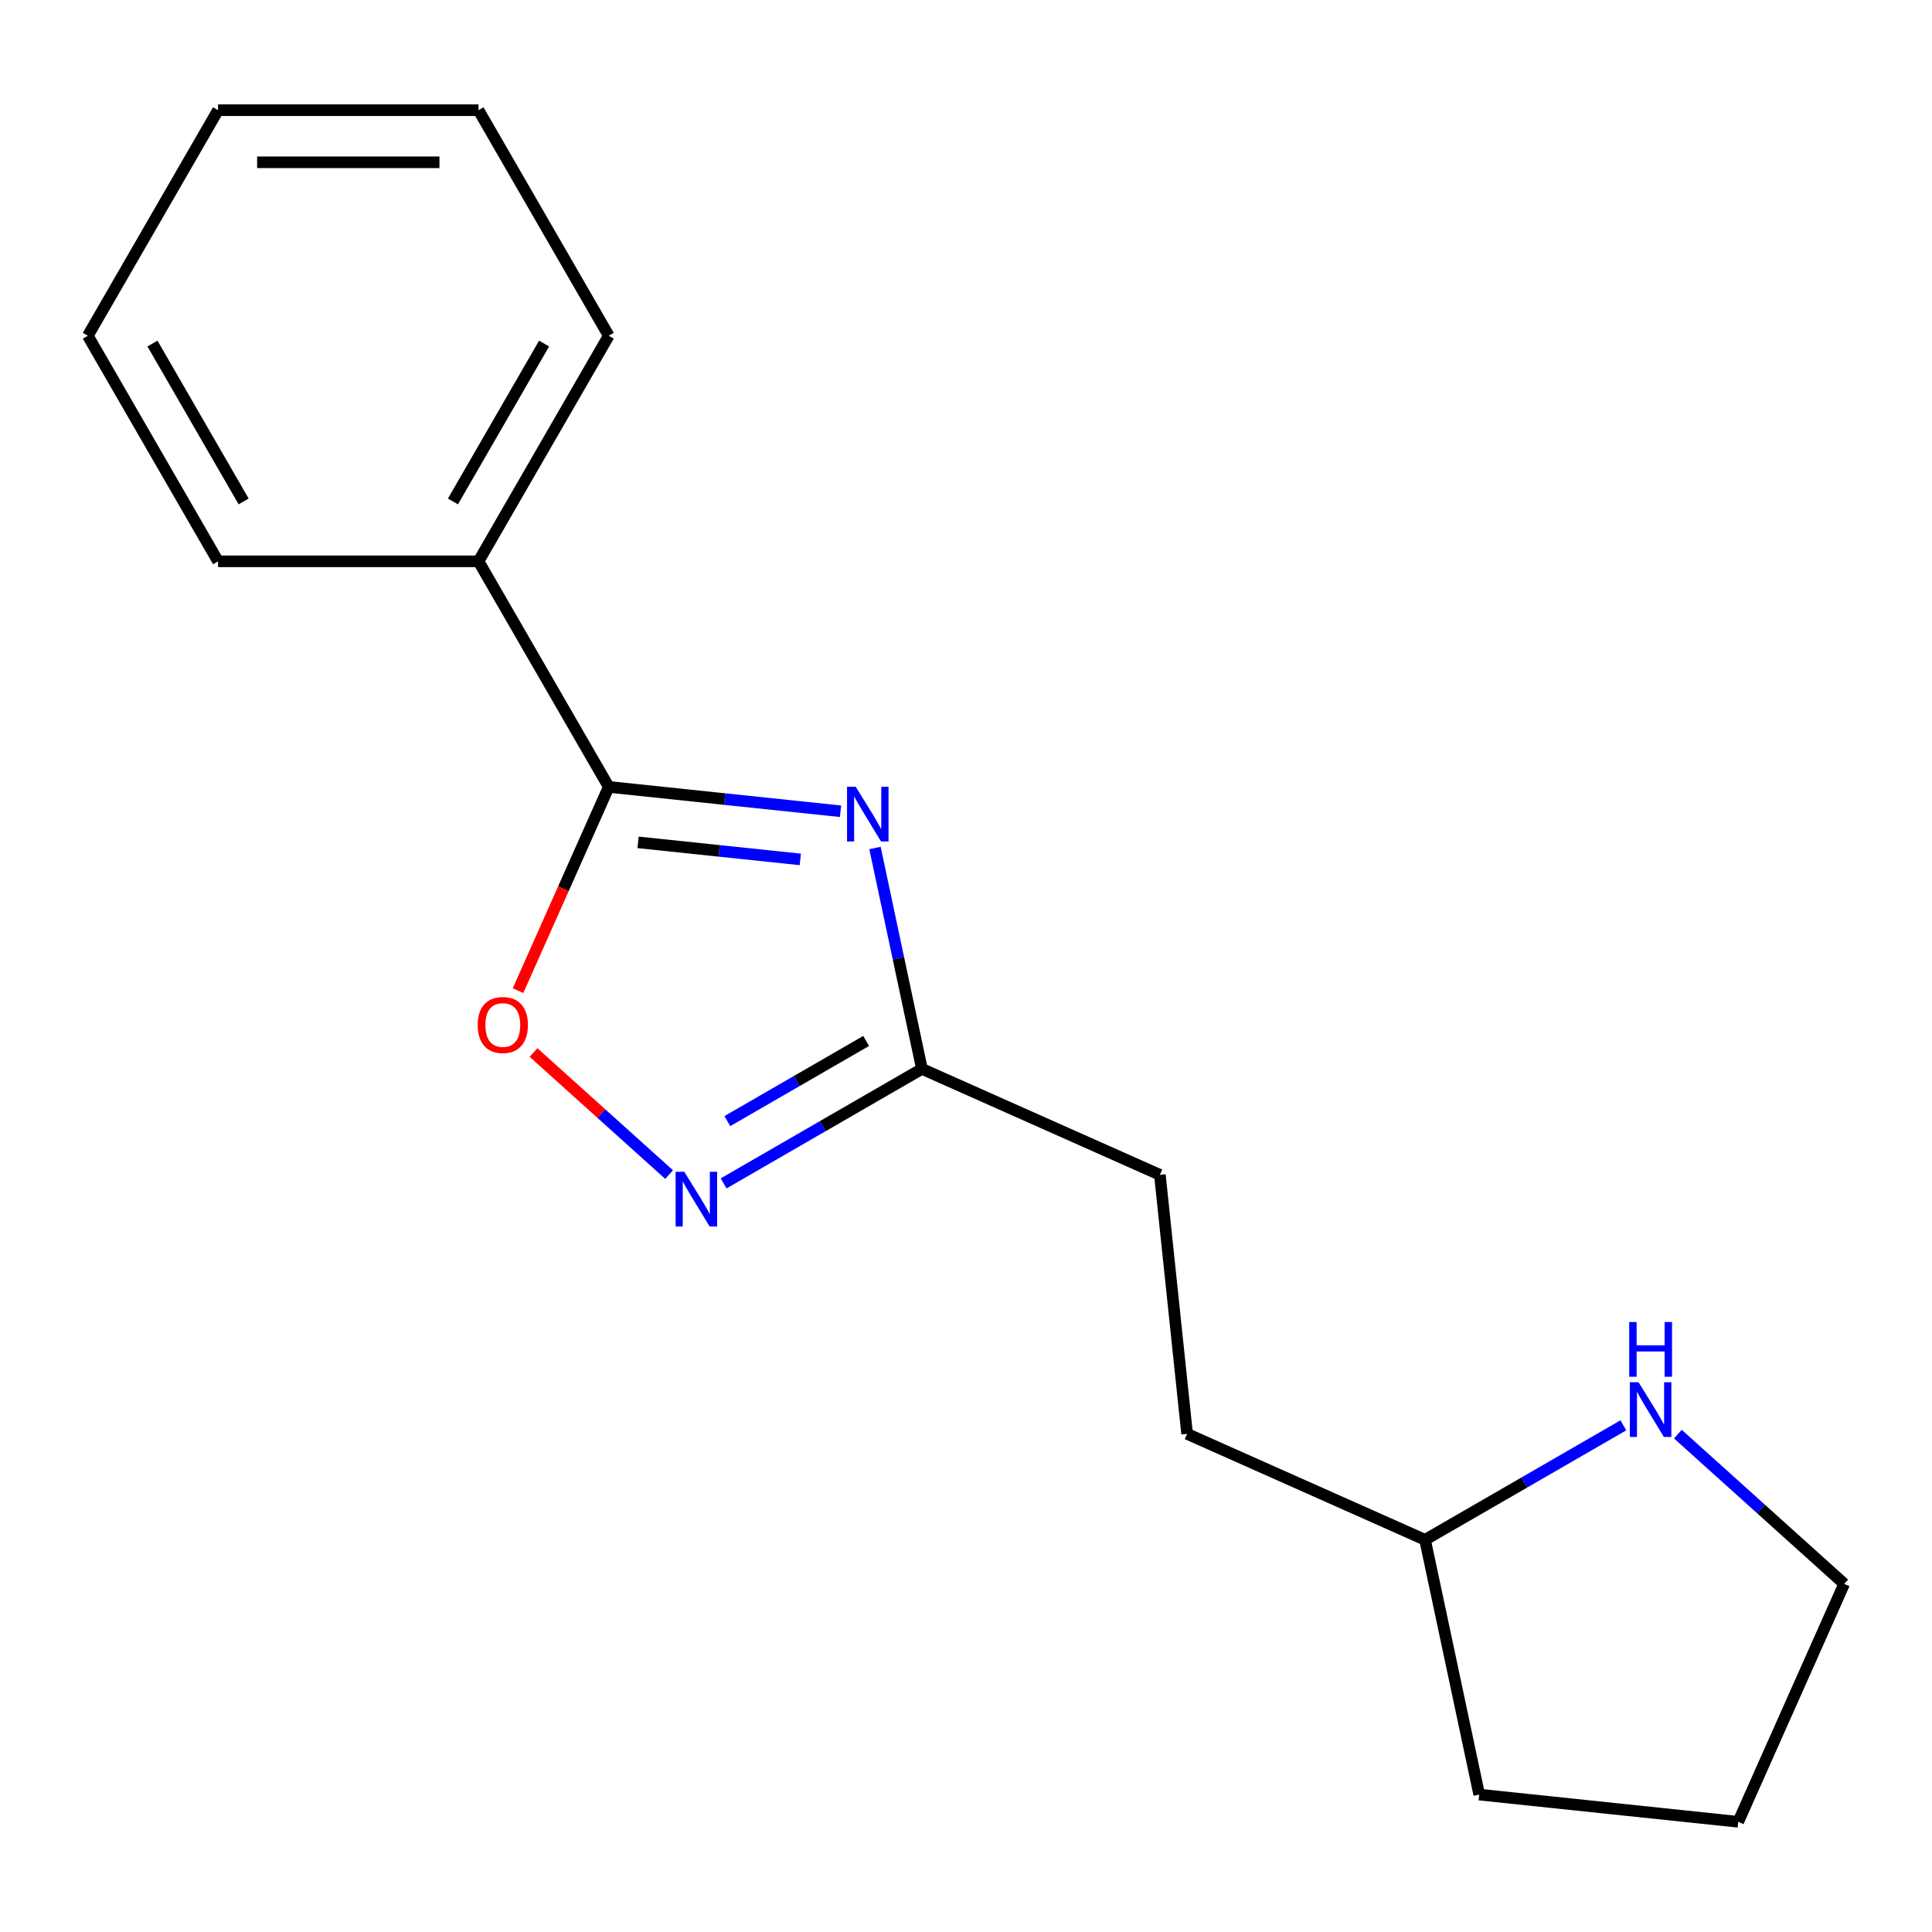 <?xml version='1.0' encoding='iso-8859-1'?>
<svg version='1.1' baseProfile='full'
              xmlns='http://www.w3.org/2000/svg'
                      xmlns:rdkit='http://www.rdkit.org/xml'
                      xmlns:xlink='http://www.w3.org/1999/xlink'
                  xml:space='preserve'
width='1000px' height='1000px' viewBox='0 0 1000 1000'>
<!-- END OF HEADER -->
<rect style='opacity:1.0;fill:#FFFFFF;stroke:none' width='1000' height='1000' x='0' y='0'> </rect>
<path class='bond-0' d='M 435.052,419.905 L 375.069,413.601' style='fill:none;fill-rule:evenodd;stroke:#0000FF;stroke-width:6px;stroke-linecap:butt;stroke-linejoin:miter;stroke-opacity:1' />
<path class='bond-0' d='M 375.069,413.601 L 315.086,407.296' style='fill:none;fill-rule:evenodd;stroke:#000000;stroke-width:6px;stroke-linecap:butt;stroke-linejoin:miter;stroke-opacity:1' />
<path class='bond-0' d='M 414.239,444.829 L 372.25,440.416' style='fill:none;fill-rule:evenodd;stroke:#0000FF;stroke-width:6px;stroke-linecap:butt;stroke-linejoin:miter;stroke-opacity:1' />
<path class='bond-0' d='M 372.25,440.416 L 330.262,436.003' style='fill:none;fill-rule:evenodd;stroke:#000000;stroke-width:6px;stroke-linecap:butt;stroke-linejoin:miter;stroke-opacity:1' />
<path class='bond-3' d='M 452.889,438.919 L 465.04,496.088' style='fill:none;fill-rule:evenodd;stroke:#0000FF;stroke-width:6px;stroke-linecap:butt;stroke-linejoin:miter;stroke-opacity:1' />
<path class='bond-3' d='M 465.04,496.088 L 477.192,553.258' style='fill:none;fill-rule:evenodd;stroke:#000000;stroke-width:6px;stroke-linecap:butt;stroke-linejoin:miter;stroke-opacity:1' />
<path class='bond-2' d='M 315.086,407.296 L 291.606,460.031' style='fill:none;fill-rule:evenodd;stroke:#000000;stroke-width:6px;stroke-linecap:butt;stroke-linejoin:miter;stroke-opacity:1' />
<path class='bond-2' d='M 291.606,460.031 L 268.127,512.766' style='fill:none;fill-rule:evenodd;stroke:#FF0000;stroke-width:6px;stroke-linecap:butt;stroke-linejoin:miter;stroke-opacity:1' />
<path class='bond-5' d='M 315.086,407.296 L 247.678,290.542' style='fill:none;fill-rule:evenodd;stroke:#000000;stroke-width:6px;stroke-linecap:butt;stroke-linejoin:miter;stroke-opacity:1' />
<path class='bond-1' d='M 374.549,612.519 L 425.871,582.888' style='fill:none;fill-rule:evenodd;stroke:#0000FF;stroke-width:6px;stroke-linecap:butt;stroke-linejoin:miter;stroke-opacity:1' />
<path class='bond-1' d='M 425.871,582.888 L 477.192,553.258' style='fill:none;fill-rule:evenodd;stroke:#000000;stroke-width:6px;stroke-linecap:butt;stroke-linejoin:miter;stroke-opacity:1' />
<path class='bond-1' d='M 376.464,580.279 L 412.389,559.537' style='fill:none;fill-rule:evenodd;stroke:#0000FF;stroke-width:6px;stroke-linecap:butt;stroke-linejoin:miter;stroke-opacity:1' />
<path class='bond-1' d='M 412.389,559.537 L 448.314,538.796' style='fill:none;fill-rule:evenodd;stroke:#000000;stroke-width:6px;stroke-linecap:butt;stroke-linejoin:miter;stroke-opacity:1' />
<path class='bond-17' d='M 346.328,607.96 L 311.237,576.364' style='fill:none;fill-rule:evenodd;stroke:#0000FF;stroke-width:6px;stroke-linecap:butt;stroke-linejoin:miter;stroke-opacity:1' />
<path class='bond-17' d='M 311.237,576.364 L 276.147,544.769' style='fill:none;fill-rule:evenodd;stroke:#FF0000;stroke-width:6px;stroke-linecap:butt;stroke-linejoin:miter;stroke-opacity:1' />
<path class='bond-6' d='M 477.192,553.258 L 600.352,608.092' style='fill:none;fill-rule:evenodd;stroke:#000000;stroke-width:6px;stroke-linecap:butt;stroke-linejoin:miter;stroke-opacity:1' />
<path class='bond-4' d='M 840.248,737.742 L 788.926,767.373' style='fill:none;fill-rule:evenodd;stroke:#0000FF;stroke-width:6px;stroke-linecap:butt;stroke-linejoin:miter;stroke-opacity:1' />
<path class='bond-4' d='M 788.926,767.373 L 737.604,797.003' style='fill:none;fill-rule:evenodd;stroke:#000000;stroke-width:6px;stroke-linecap:butt;stroke-linejoin:miter;stroke-opacity:1' />
<path class='bond-9' d='M 868.468,742.301 L 911.507,781.053' style='fill:none;fill-rule:evenodd;stroke:#0000FF;stroke-width:6px;stroke-linecap:butt;stroke-linejoin:miter;stroke-opacity:1' />
<path class='bond-9' d='M 911.507,781.053 L 954.545,819.805' style='fill:none;fill-rule:evenodd;stroke:#000000;stroke-width:6px;stroke-linecap:butt;stroke-linejoin:miter;stroke-opacity:1' />
<path class='bond-10' d='M 247.678,290.542 L 315.086,173.789' style='fill:none;fill-rule:evenodd;stroke:#000000;stroke-width:6px;stroke-linecap:butt;stroke-linejoin:miter;stroke-opacity:1' />
<path class='bond-10' d='M 234.438,259.548 L 281.624,177.82' style='fill:none;fill-rule:evenodd;stroke:#000000;stroke-width:6px;stroke-linecap:butt;stroke-linejoin:miter;stroke-opacity:1' />
<path class='bond-11' d='M 247.678,290.542 L 112.862,290.542' style='fill:none;fill-rule:evenodd;stroke:#000000;stroke-width:6px;stroke-linecap:butt;stroke-linejoin:miter;stroke-opacity:1' />
<path class='bond-8' d='M 600.352,608.092 L 614.444,742.169' style='fill:none;fill-rule:evenodd;stroke:#000000;stroke-width:6px;stroke-linecap:butt;stroke-linejoin:miter;stroke-opacity:1' />
<path class='bond-7' d='M 737.604,797.003 L 614.444,742.169' style='fill:none;fill-rule:evenodd;stroke:#000000;stroke-width:6px;stroke-linecap:butt;stroke-linejoin:miter;stroke-opacity:1' />
<path class='bond-12' d='M 737.604,797.003 L 765.634,928.873' style='fill:none;fill-rule:evenodd;stroke:#000000;stroke-width:6px;stroke-linecap:butt;stroke-linejoin:miter;stroke-opacity:1' />
<path class='bond-19' d='M 954.545,819.805 L 899.711,942.965' style='fill:none;fill-rule:evenodd;stroke:#000000;stroke-width:6px;stroke-linecap:butt;stroke-linejoin:miter;stroke-opacity:1' />
<path class='bond-15' d='M 315.086,173.789 L 247.678,57.035' style='fill:none;fill-rule:evenodd;stroke:#000000;stroke-width:6px;stroke-linecap:butt;stroke-linejoin:miter;stroke-opacity:1' />
<path class='bond-14' d='M 112.862,290.542 L 45.455,173.789' style='fill:none;fill-rule:evenodd;stroke:#000000;stroke-width:6px;stroke-linecap:butt;stroke-linejoin:miter;stroke-opacity:1' />
<path class='bond-14' d='M 126.102,259.548 L 78.916,177.82' style='fill:none;fill-rule:evenodd;stroke:#000000;stroke-width:6px;stroke-linecap:butt;stroke-linejoin:miter;stroke-opacity:1' />
<path class='bond-13' d='M 765.634,928.873 L 899.711,942.965' style='fill:none;fill-rule:evenodd;stroke:#000000;stroke-width:6px;stroke-linecap:butt;stroke-linejoin:miter;stroke-opacity:1' />
<path class='bond-16' d='M 45.455,173.789 L 112.862,57.035' style='fill:none;fill-rule:evenodd;stroke:#000000;stroke-width:6px;stroke-linecap:butt;stroke-linejoin:miter;stroke-opacity:1' />
<path class='bond-18' d='M 247.678,57.035 L 112.862,57.035' style='fill:none;fill-rule:evenodd;stroke:#000000;stroke-width:6px;stroke-linecap:butt;stroke-linejoin:miter;stroke-opacity:1' />
<path class='bond-18' d='M 227.455,83.998 L 133.085,83.998' style='fill:none;fill-rule:evenodd;stroke:#000000;stroke-width:6px;stroke-linecap:butt;stroke-linejoin:miter;stroke-opacity:1' />
<path  class='atom-0' d='M 442.902 407.228
L 452.182 422.228
Q 453.102 423.708, 454.582 426.388
Q 456.062 429.068, 456.142 429.228
L 456.142 407.228
L 459.902 407.228
L 459.902 435.548
L 456.022 435.548
L 446.062 419.148
Q 444.902 417.228, 443.662 415.028
Q 442.462 412.828, 442.102 412.148
L 442.102 435.548
L 438.422 435.548
L 438.422 407.228
L 442.902 407.228
' fill='#0000FF'/>
<path  class='atom-2' d='M 354.179 606.505
L 363.459 621.505
Q 364.379 622.985, 365.859 625.665
Q 367.339 628.345, 367.419 628.505
L 367.419 606.505
L 371.179 606.505
L 371.179 634.825
L 367.299 634.825
L 357.339 618.425
Q 356.179 616.505, 354.939 614.305
Q 353.739 612.105, 353.379 611.425
L 353.379 634.825
L 349.699 634.825
L 349.699 606.505
L 354.179 606.505
' fill='#0000FF'/>
<path  class='atom-3' d='M 247.251 530.536
Q 247.251 523.736, 250.611 519.936
Q 253.971 516.136, 260.251 516.136
Q 266.531 516.136, 269.891 519.936
Q 273.251 523.736, 273.251 530.536
Q 273.251 537.416, 269.851 541.336
Q 266.451 545.216, 260.251 545.216
Q 254.011 545.216, 250.611 541.336
Q 247.251 537.456, 247.251 530.536
M 260.251 542.016
Q 264.571 542.016, 266.891 539.136
Q 269.251 536.216, 269.251 530.536
Q 269.251 524.976, 266.891 522.176
Q 264.571 519.336, 260.251 519.336
Q 255.931 519.336, 253.571 522.136
Q 251.251 524.936, 251.251 530.536
Q 251.251 536.256, 253.571 539.136
Q 255.931 542.016, 260.251 542.016
' fill='#FF0000'/>
<path  class='atom-5' d='M 848.098 715.436
L 857.378 730.436
Q 858.298 731.916, 859.778 734.596
Q 861.258 737.276, 861.338 737.436
L 861.338 715.436
L 865.098 715.436
L 865.098 743.756
L 861.218 743.756
L 851.258 727.356
Q 850.098 725.436, 848.858 723.236
Q 847.658 721.036, 847.298 720.356
L 847.298 743.756
L 843.618 743.756
L 843.618 715.436
L 848.098 715.436
' fill='#0000FF'/>
<path  class='atom-5' d='M 843.278 684.284
L 847.118 684.284
L 847.118 696.324
L 861.598 696.324
L 861.598 684.284
L 865.438 684.284
L 865.438 712.604
L 861.598 712.604
L 861.598 699.524
L 847.118 699.524
L 847.118 712.604
L 843.278 712.604
L 843.278 684.284
' fill='#0000FF'/>
</svg>
